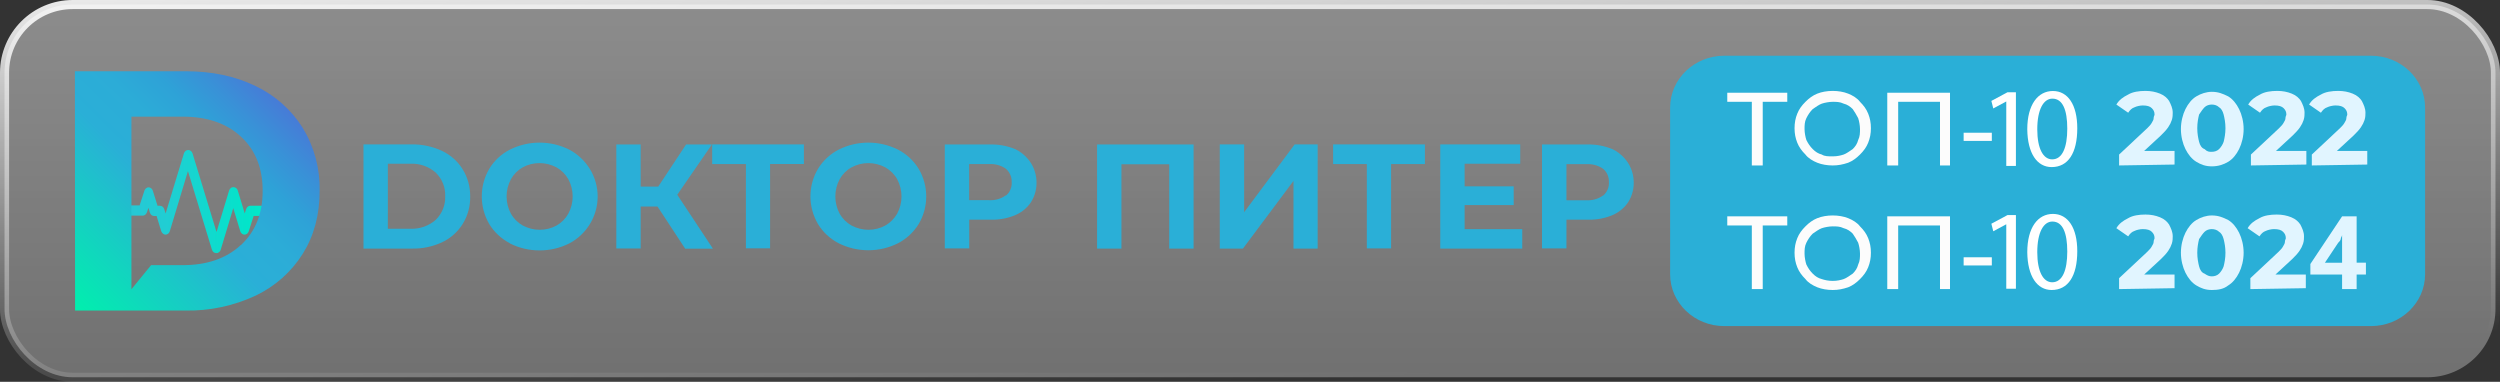 <svg width="275" height="42" viewBox="0 0 275 42" fill="none" xmlns="http://www.w3.org/2000/svg">
<rect x="0" y="0" width="275" height="42" fill="#333333" stroke="none"/>
<rect x="0.5" y="0.5" width="274" height="41" rx="7.5" fill="white" fill-opacity="0.3"/>
<rect x="0.5" y="0.5" width="274" height="41" rx="7.5" fill="url(#paint0_linear_51_2)"/>
<rect x="0.5" y="0.5" width="274" height="41" rx="7.5" stroke="url(#paint1_linear_51_2)"/>
<path d="M23.788 27.84C23.687 27.84 23.586 27.801 23.495 27.742C23.414 27.674 23.343 27.577 23.313 27.469L20.674 18.819L18.683 25.421C18.652 25.519 18.602 25.607 18.531 25.675C18.46 25.743 18.379 25.782 18.288 25.802C18.177 25.821 18.056 25.802 17.955 25.724C17.854 25.655 17.773 25.548 17.732 25.421L17.227 23.763H16.964C16.863 23.763 16.762 23.724 16.671 23.666C16.59 23.598 16.519 23.5 16.489 23.393L16.327 22.856L16.165 23.344C16.135 23.451 16.064 23.549 15.983 23.617C15.902 23.685 15.801 23.724 15.69 23.715H12.667C12.597 23.724 12.526 23.715 12.455 23.705C12.384 23.685 12.323 23.646 12.263 23.588C12.182 23.51 12.121 23.402 12.101 23.276C12.081 23.159 12.091 23.032 12.132 22.915C12.182 22.798 12.253 22.71 12.354 22.652C12.455 22.593 12.566 22.574 12.667 22.593H15.356L15.882 20.984C15.912 20.877 15.983 20.779 16.064 20.711C16.145 20.643 16.246 20.604 16.347 20.604C16.448 20.604 16.549 20.643 16.63 20.711C16.711 20.779 16.782 20.877 16.812 20.984L17.328 22.632H17.591C17.692 22.632 17.793 22.671 17.884 22.73C17.965 22.798 18.035 22.895 18.066 23.003L18.218 23.481L20.229 16.878C20.26 16.771 20.33 16.673 20.411 16.605C20.492 16.537 20.593 16.498 20.704 16.498C20.816 16.498 20.907 16.537 20.998 16.605C21.078 16.673 21.149 16.771 21.18 16.878L23.818 25.519L25.203 20.955C25.244 20.847 25.304 20.75 25.385 20.682C25.466 20.613 25.567 20.584 25.678 20.584C25.779 20.584 25.881 20.623 25.972 20.682C26.052 20.75 26.123 20.847 26.154 20.955L26.922 23.481L27.074 23.003C27.104 22.895 27.175 22.798 27.256 22.73C27.336 22.661 27.438 22.632 27.549 22.632H30.743C30.814 22.622 30.885 22.632 30.956 22.642C31.026 22.661 31.087 22.7 31.148 22.759C31.198 22.808 31.249 22.876 31.279 22.954C31.309 23.032 31.33 23.11 31.33 23.188C31.33 23.266 31.309 23.354 31.279 23.432C31.249 23.51 31.208 23.568 31.148 23.627C31.087 23.676 31.026 23.715 30.956 23.744C30.885 23.763 30.814 23.773 30.743 23.754H27.902L27.367 25.421C27.336 25.519 27.286 25.607 27.215 25.675C27.144 25.743 27.063 25.782 26.973 25.802C26.861 25.821 26.74 25.802 26.639 25.724C26.538 25.655 26.457 25.548 26.427 25.421L25.658 22.895L24.283 27.46C24.253 27.577 24.182 27.674 24.091 27.742C24 27.811 23.899 27.85 23.798 27.84H23.788Z" fill="url(#paint2_linear_51_2)"/>
<path d="M33.301 14.069C32.047 12.07 30.248 10.48 28.115 9.466C25.87 8.374 23.313 7.837 20.421 7.837H8.239L8.259 34.16H20.421C23.08 34.208 25.709 33.643 28.115 32.521C30.248 31.507 32.047 29.917 33.301 27.918C34.545 25.938 35.161 23.627 35.161 20.994C35.212 18.555 34.575 16.156 33.301 14.069ZM26.487 26.953C24.91 28.425 22.767 29.166 20.108 29.166H16.62L14.457 31.819V12.831H20.108C22.777 12.831 24.92 13.562 26.507 15.035C28.095 16.498 28.893 18.487 28.893 20.994C28.893 23.5 28.084 25.49 26.507 26.953H26.487Z" fill="url(#paint3_linear_51_2)"/>
<path d="M39.984 15.883H45.271C46.423 15.864 47.576 16.108 48.617 16.595C49.547 17.034 50.336 17.727 50.882 18.604C51.448 19.502 51.731 20.555 51.721 21.608C51.741 22.681 51.458 23.734 50.892 24.641C50.346 25.509 49.568 26.211 48.627 26.65C47.576 27.138 46.434 27.372 45.271 27.343H39.984V15.883ZM45.139 25.158C46.161 25.207 47.161 24.856 47.93 24.183C48.273 23.851 48.547 23.442 48.728 22.993C48.91 22.544 48.991 22.067 48.971 21.579C48.991 21.101 48.91 20.623 48.728 20.174C48.547 19.726 48.273 19.326 47.93 18.985C47.161 18.312 46.161 17.961 45.139 18.009H42.663V25.158H45.139ZM56.088 26.757C55.148 26.27 54.36 25.538 53.814 24.641C53.278 23.724 52.995 22.671 52.995 21.608C52.995 20.545 53.278 19.492 53.814 18.575C54.36 17.668 55.148 16.937 56.088 16.459C57.099 15.952 58.221 15.688 59.354 15.688C60.486 15.688 61.608 15.952 62.619 16.459C63.559 16.956 64.348 17.707 64.904 18.614C65.45 19.521 65.743 20.555 65.743 21.618C65.743 22.671 65.45 23.715 64.904 24.622C64.348 25.529 63.569 26.28 62.619 26.777C61.608 27.284 60.486 27.547 59.354 27.547C58.221 27.547 57.099 27.284 56.088 26.777V26.757ZM61.214 24.807C61.76 24.505 62.215 24.046 62.518 23.5C62.831 22.915 62.993 22.262 62.993 21.608C62.993 20.945 62.831 20.301 62.518 19.716C62.215 19.17 61.76 18.721 61.214 18.409C60.638 18.107 60.001 17.941 59.354 17.941C58.707 17.941 58.06 18.097 57.494 18.409C56.948 18.721 56.503 19.17 56.2 19.716C55.886 20.301 55.724 20.955 55.724 21.608C55.724 22.262 55.886 22.925 56.2 23.5C56.503 24.046 56.958 24.495 57.504 24.807C58.08 25.109 58.717 25.275 59.364 25.275C60.011 25.275 60.658 25.119 61.224 24.807H61.214ZM72.335 22.72H70.474V27.333H67.795V15.893H70.474V20.526H72.405L75.469 15.893H78.309L74.498 21.423L78.421 27.352H75.368L72.335 22.73V22.72ZM88.439 18.039H84.709V27.313H82.05V18.048H78.34V15.883H88.429V18.048L88.439 18.039ZM92.251 26.757C91.31 26.27 90.522 25.538 89.976 24.641C89.44 23.724 89.147 22.671 89.147 21.608C89.147 20.545 89.43 19.492 89.976 18.575C90.522 17.678 91.31 16.946 92.251 16.459C93.262 15.952 94.384 15.688 95.516 15.688C96.648 15.688 97.77 15.952 98.781 16.459C99.722 16.946 100.51 17.678 101.056 18.575C101.602 19.492 101.885 20.545 101.885 21.608C101.885 22.671 101.602 23.724 101.056 24.641C100.5 25.538 99.722 26.27 98.781 26.757C97.77 27.265 96.648 27.528 95.516 27.528C94.384 27.528 93.262 27.265 92.251 26.757ZM97.376 24.807C97.922 24.505 98.377 24.046 98.691 23.5C99.004 22.915 99.166 22.262 99.166 21.608C99.166 20.955 99.004 20.301 98.691 19.716C98.387 19.17 97.932 18.721 97.386 18.409C96.81 18.107 96.173 17.941 95.526 17.941C94.879 17.941 94.242 18.097 93.666 18.409C93.12 18.712 92.665 19.17 92.362 19.716C92.048 20.301 91.887 20.955 91.887 21.608C91.887 22.262 92.048 22.925 92.362 23.5C92.665 24.046 93.12 24.495 93.666 24.807C94.242 25.109 94.879 25.275 95.526 25.275C96.173 25.275 96.81 25.119 97.386 24.807H97.376ZM111.651 16.39C112.177 16.634 112.642 16.995 113.026 17.434C113.602 18.087 113.946 18.916 114.007 19.784C114.077 20.652 113.865 21.52 113.4 22.252C112.975 22.886 112.359 23.383 111.651 23.676C110.802 24.027 109.882 24.192 108.962 24.163H106.616V27.323H103.927V15.893H108.962C109.882 15.874 110.802 16.049 111.651 16.4V16.39ZM110.66 21.511C110.873 21.335 111.045 21.111 111.146 20.847C111.257 20.594 111.307 20.321 111.287 20.038C111.297 19.765 111.247 19.482 111.135 19.229C111.024 18.975 110.863 18.751 110.65 18.565C110.114 18.185 109.457 18.009 108.8 18.048H106.606V22.018H108.8C109.457 22.057 110.114 21.871 110.65 21.481L110.66 21.511ZM131.294 15.883V27.343H128.615V18.068H123.358V27.343H120.679V15.893H131.294V15.883ZM134.175 15.883H136.855V23.344L142.415 15.883H144.942V27.343H142.283V19.901L136.723 27.343H134.175V15.893V15.883ZM156.74 18.048H153.02V27.323H150.351V18.048H146.641V15.883H156.74V18.048ZM167.446 25.216V27.343H158.429V15.883H167.224V18.009H161.108V20.496H166.506V22.554H161.108V25.207H167.446V25.216ZM177.344 16.39C177.869 16.634 178.335 16.995 178.719 17.434C179.295 18.087 179.639 18.916 179.699 19.784C179.77 20.652 179.558 21.52 179.093 22.252C178.658 22.886 178.051 23.383 177.344 23.676C176.495 24.027 175.575 24.192 174.655 24.163H172.309V27.323H169.62V15.893H174.655C175.575 15.874 176.495 16.049 177.344 16.4V16.39ZM176.353 21.511C176.565 21.335 176.727 21.101 176.838 20.847C176.949 20.594 177 20.321 176.98 20.038C176.99 19.765 176.939 19.492 176.838 19.238C176.727 18.985 176.565 18.76 176.353 18.575C175.817 18.195 175.16 18.019 174.503 18.058H172.309V22.027H174.503C175.16 22.067 175.817 21.881 176.353 21.491V21.511Z" fill="#2AAFD7"/>
<path d="M260.801 35.87H189.672C186.379 35.87 183.713 33.316 183.713 30.162V11.838C183.713 8.684 186.379 6.129 189.672 6.129H260.801C264.094 6.129 266.761 8.684 266.761 11.838V30.162C266.761 33.316 264.094 35.87 260.801 35.87Z" fill="#2AAFD7"/>
<path d="M192.7 18.2V10.9L193 11.2H190V10.2H196.6V11.2H193.6L193.9 10.9V18.2H192.7Z" fill="#FCFCFC"/>
<path d="M201.6 18.2C201 18.2 200.4 18.1 199.9 17.9C199.4 17.7 198.9 17.4 198.6 17C198.2 16.6 197.9 16.2 197.7 15.7C197.5 15.2 197.4 14.7 197.4 14.1C197.4 13.5 197.5 13 197.7 12.5C197.9 12 198.2 11.6 198.6 11.2C199 10.8 199.4 10.5 199.9 10.3C200.4 10.1 201 10 201.6 10C202.2 10 202.8 10.1 203.3 10.3C203.8 10.5 204.3 10.8 204.6 11.2C205 11.6 205.3 12 205.5 12.5C205.7 13 205.8 13.5 205.8 14.1C205.8 14.7 205.7 15.2 205.5 15.7C205.3 16.2 205 16.6 204.6 17C204.2 17.4 203.8 17.7 203.3 17.9C202.7 18.1 202.2 18.2 201.6 18.2ZM201.6 17.2C202.1 17.2 202.5 17.1 202.8 17C203.1 16.9 203.5 16.6 203.8 16.4C204.1 16.1 204.3 15.8 204.4 15.4C204.6 15 204.6 14.6 204.6 14.2C204.6 13.8 204.5 13.3 204.4 13C204.2 12.6 204 12.3 203.8 12C203.5 11.7 203.2 11.5 202.8 11.4C202.4 11.2 202 11.2 201.6 11.2C201.2 11.2 200.7 11.3 200.4 11.4C200.1 11.5 199.7 11.8 199.4 12C199.1 12.3 198.9 12.6 198.7 13C198.5 13.4 198.5 13.8 198.5 14.2C198.5 14.6 198.6 15.1 198.7 15.4C198.9 15.8 199.1 16.1 199.4 16.4C199.7 16.7 200 16.9 200.4 17C200.7 17.2 201.1 17.2 201.6 17.2Z" fill="#FCFCFC"/>
<path d="M207.6 18.2V10.2H214.5V18.2H213.4V10.9L213.7 11.2H208.5L208.8 10.9V18.2H207.6Z" fill="#FCFCFC"/>
<path d="M216 15.5V14.6H219.1V15.5H216Z" fill="#FCFCFC"/>
<path d="M233.1 18.2V17L236.2 14.1C236.4 13.9 236.6 13.7 236.7 13.5C236.8 13.3 236.9 13.2 236.9 13C236.9 12.8 237 12.7 237 12.6C237 12.3 236.9 12.1 236.7 11.9C236.5 11.7 236.2 11.6 235.7 11.6C235.4 11.6 235 11.7 234.8 11.8C234.5 11.9 234.3 12.1 234.1 12.4L232.8 11.5C233.1 11 233.5 10.7 234.1 10.4C234.6 10.1 235.3 10 236 10C236.6 10 237.1 10.1 237.6 10.3C238.1 10.5 238.4 10.8 238.6 11.1C238.8 11.5 239 11.9 239 12.4C239 12.6 239 12.9 238.9 13.2C238.8 13.5 238.7 13.7 238.5 14C238.3 14.3 238 14.6 237.7 14.9L235.1 17.3L234.7 16.6H239.2V18.1L233.1 18.2Z" fill="#E1F5FF"/>
<path d="M243.3 18.3C242.6 18.3 242.1 18.1 241.6 17.8C241.1 17.5 240.7 17 240.4 16.4C240.1 15.8 239.9 15 239.9 14.2C239.9 13.4 240.1 12.6 240.4 12C240.7 11.4 241.1 10.9 241.6 10.6C242.1 10.3 242.7 10.1 243.3 10.1C244 10.1 244.5 10.3 245.1 10.6C245.6 10.9 246 11.4 246.3 12C246.6 12.6 246.8 13.4 246.8 14.2C246.8 15 246.6 15.8 246.3 16.4C246 17 245.6 17.5 245.1 17.8C244.6 18.1 244 18.3 243.3 18.3ZM243.3 16.7C243.6 16.7 243.9 16.6 244.1 16.4C244.3 16.2 244.5 15.9 244.6 15.6C244.7 15.2 244.8 14.7 244.8 14.1C244.8 13.5 244.7 13 244.6 12.6C244.5 12.2 244.3 11.9 244.1 11.8C243.9 11.6 243.6 11.5 243.3 11.5C243 11.5 242.7 11.6 242.5 11.8C242.3 12 242.1 12.3 241.9 12.6C241.8 13 241.7 13.5 241.7 14.1C241.7 14.7 241.8 15.2 241.9 15.6C242 16 242.2 16.3 242.5 16.4C242.8 16.7 243 16.7 243.3 16.7Z" fill="#E1F5FF"/>
<path d="M247.6 18.2V17L250.7 14.1C250.9 13.9 251.1 13.7 251.2 13.5C251.3 13.3 251.4 13.2 251.4 13C251.4 12.8 251.5 12.7 251.5 12.6C251.5 12.3 251.4 12.1 251.2 11.9C251 11.7 250.7 11.6 250.2 11.6C249.9 11.6 249.5 11.7 249.3 11.8C249 11.9 248.8 12.1 248.6 12.4L247.3 11.5C247.6 11 248 10.7 248.6 10.4C249.1 10.1 249.8 10 250.5 10C251.1 10 251.6 10.1 252.1 10.3C252.6 10.5 252.9 10.8 253.1 11.1C253.3 11.5 253.5 11.9 253.5 12.4C253.5 12.6 253.5 12.9 253.4 13.2C253.3 13.5 253.2 13.7 253 14C252.8 14.3 252.5 14.6 252.2 14.9L249.6 17.3L249.2 16.6H253.7V18.1L247.6 18.2Z" fill="#E1F5FF"/>
<path d="M254.3 18.2V17L257.4 14.1C257.6 13.9 257.8 13.7 257.9 13.5C258 13.3 258.1 13.2 258.1 13C258.1 12.8 258.2 12.7 258.2 12.6C258.2 12.3 258.1 12.1 257.9 11.9C257.7 11.7 257.4 11.6 256.9 11.6C256.6 11.6 256.2 11.7 256 11.8C255.7 11.9 255.5 12.1 255.3 12.4L254 11.5C254.3 11 254.7 10.7 255.3 10.4C255.8 10.1 256.5 10 257.2 10C257.8 10 258.3 10.1 258.8 10.3C259.3 10.5 259.6 10.8 259.8 11.1C260 11.5 260.2 11.9 260.2 12.4C260.2 12.6 260.2 12.9 260.1 13.2C260 13.5 259.9 13.7 259.7 14C259.5 14.3 259.2 14.6 258.9 14.9L256.3 17.3L255.9 16.6H260.4V18.1L254.3 18.2Z" fill="#E1F5FF"/>
<path d="M192.7 31.8V24.5L193 24.8H190V23.8H196.6V24.8H193.6L193.9 24.5V31.8H192.7Z" fill="#FCFCFC"/>
<path d="M201.6 31.9C201 31.9 200.4 31.8 199.9 31.6C199.4 31.4 198.9 31.1 198.6 30.7C198.2 30.3 197.9 29.9 197.7 29.4C197.5 28.9 197.4 28.4 197.4 27.8C197.4 27.2 197.5 26.7 197.7 26.2C197.9 25.7 198.2 25.3 198.6 24.9C199 24.5 199.4 24.2 199.9 24C200.4 23.8 201 23.7 201.6 23.7C202.2 23.7 202.8 23.8 203.3 24C203.8 24.2 204.3 24.5 204.6 24.9C205 25.3 205.3 25.7 205.5 26.2C205.7 26.7 205.8 27.2 205.8 27.8C205.8 28.4 205.7 28.9 205.5 29.4C205.3 29.9 205 30.3 204.6 30.7C204.2 31.1 203.8 31.4 203.3 31.6C202.7 31.8 202.2 31.9 201.6 31.9ZM201.6 30.9C202.1 30.9 202.5 30.8 202.8 30.7C203.1 30.6 203.5 30.3 203.8 30.1C204.1 29.8 204.3 29.5 204.4 29.1C204.6 28.7 204.6 28.3 204.6 27.9C204.6 27.5 204.5 27 204.4 26.7C204.2 26.3 204 26 203.8 25.7C203.5 25.4 203.2 25.2 202.8 25.1C202.4 24.9 202 24.9 201.6 24.9C201.2 24.9 200.7 25 200.4 25.1C200.1 25.2 199.7 25.5 199.4 25.7C199.1 26 198.9 26.3 198.7 26.7C198.5 27.1 198.5 27.5 198.5 27.9C198.5 28.3 198.6 28.8 198.7 29.1C198.9 29.5 199.1 29.8 199.4 30.1C199.7 30.4 200 30.6 200.4 30.7C200.7 30.8 201.1 30.9 201.6 30.9Z" fill="#FCFCFC"/>
<path d="M207.6 31.8V23.8H214.5V31.8H213.4V24.5L213.7 24.8H208.5L208.8 24.5V31.8H207.6Z" fill="#FCFCFC"/>
<path d="M216 29.2V28.3H219.1V29.2H216Z" fill="#FCFCFC"/>
<path d="M233.1 31.8V30.6L236.2 27.7C236.4 27.5 236.6 27.3 236.7 27.1C236.8 26.9 236.9 26.8 236.9 26.6C236.9 26.4 237 26.3 237 26.2C237 25.9 236.9 25.7 236.7 25.5C236.5 25.3 236.2 25.2 235.7 25.2C235.4 25.2 235 25.3 234.8 25.4C234.5 25.5 234.3 25.7 234.1 26L232.8 25.1C233.1 24.6 233.5 24.3 234.1 24C234.6 23.7 235.3 23.6 236 23.6C236.6 23.6 237.1 23.7 237.6 23.9C238.1 24.1 238.4 24.4 238.6 24.7C238.8 25.1 239 25.5 239 26C239 26.2 239 26.5 238.9 26.8C238.8 27.1 238.7 27.3 238.5 27.6C238.3 27.9 238 28.2 237.7 28.5L235.1 30.9L234.7 30.2H239.2V31.7L233.1 31.8Z" fill="#E1F5FF"/>
<path d="M243.3 31.9C242.6 31.9 242.1 31.7 241.6 31.4C241.1 31.1 240.7 30.6 240.4 30C240.1 29.4 239.9 28.6 239.9 27.8C239.9 27 240.1 26.2 240.4 25.6C240.7 25 241.1 24.5 241.6 24.2C242.1 23.9 242.7 23.7 243.3 23.7C244 23.7 244.5 23.9 245.1 24.2C245.6 24.5 246 25 246.3 25.6C246.6 26.2 246.8 27 246.8 27.8C246.8 28.6 246.6 29.4 246.3 30C246 30.6 245.6 31.1 245.1 31.4C244.6 31.8 244 31.9 243.3 31.9ZM243.3 30.4C243.6 30.4 243.9 30.3 244.1 30.1C244.3 29.9 244.5 29.6 244.6 29.3C244.7 28.9 244.8 28.4 244.8 27.8C244.8 27.2 244.7 26.7 244.6 26.3C244.5 25.9 244.3 25.6 244.1 25.5C243.9 25.3 243.6 25.2 243.3 25.2C243 25.2 242.7 25.3 242.5 25.5C242.3 25.7 242.1 26 241.9 26.3C241.8 26.7 241.7 27.2 241.7 27.8C241.7 28.4 241.8 28.9 241.9 29.3C242 29.7 242.2 30 242.5 30.1C242.8 30.3 243 30.4 243.3 30.4Z" fill="#E1F5FF"/>
<path d="M247.54 31.8V30.6L250.64 27.7C250.84 27.5 251.04 27.3 251.14 27.1C251.24 26.9 251.34 26.8 251.34 26.6C251.34 26.4 251.44 26.3 251.44 26.2C251.44 25.9 251.34 25.7 251.14 25.5C250.94 25.3 250.64 25.2 250.14 25.2C249.84 25.2 249.44 25.3 249.24 25.4C248.94 25.5 248.74 25.7 248.54 26L247.24 25.1C247.54 24.6 247.94 24.3 248.54 24C249.04 23.7 249.74 23.6 250.44 23.6C251.04 23.6 251.54 23.7 252.04 23.9C252.54 24.1 252.84 24.4 253.04 24.7C253.24 25.1 253.44 25.5 253.44 26C253.44 26.2 253.44 26.5 253.34 26.8C253.24 27.1 253.14 27.3 252.94 27.6C252.74 27.9 252.44 28.2 252.14 28.5L249.54 30.9L249.14 30.2H253.64V31.7L247.54 31.8Z" fill="#E1F5FF"/>
<path d="M220.69 24.68H220.67L219.26 25.44L219.05 24.61L220.82 23.66H221.75V31.76H220.69V24.68Z" fill="white"/>
<path d="M228.5 27.63C228.5 30.38 227.48 31.9 225.68 31.9C224.1 31.9 223.03 30.42 223 27.74C223 25.02 224.17 23.53 225.82 23.53C227.47 23.53 228.5 25.05 228.5 27.63ZM224.1 27.75C224.1 29.86 224.75 31.05 225.74 31.05C226.86 31.05 227.4 29.74 227.4 27.67C227.4 25.6 226.89 24.37 225.76 24.37C224.8 24.37 224.1 25.54 224.1 27.75Z" fill="white"/>
<path d="M260.25 30.2H259.23V31.8H257.63V30.2H254.14V29.04L257.63 23.8H259.23V28.89H260.25V30.2ZM257.63 28.89V25.84C257.63 25.99 257.48 26.13 257.48 26.28C257.48 26.43 257.33 26.57 257.19 26.72L255.74 28.9H257.63V28.89Z" fill="#E1F5FF"/>
<path d="M220.69 11.17H220.67L219.26 11.93L219.05 11.1L220.82 10.15H221.75V18.25H220.69V11.17Z" fill="white"/>
<path d="M228.5 14.11C228.5 16.86 227.48 18.38 225.68 18.38C224.1 18.38 223.03 16.9 223 14.22C223 11.51 224.17 10.01 225.82 10.01C227.47 10.01 228.5 11.53 228.5 14.11ZM224.1 14.23C224.1 16.34 224.75 17.53 225.74 17.53C226.86 17.53 227.4 16.22 227.4 14.15C227.4 12.08 226.89 10.85 225.76 10.85C224.8 10.85 224.1 12.02 224.1 14.23Z" fill="white"/>
<defs>
<linearGradient id="paint0_linear_51_2" x1="137.5" y1="0" x2="137.5" y2="42" gradientUnits="userSpaceOnUse">
<stop stop-color="white" stop-opacity="0.2"/>
<stop offset="1" stop-color="white" stop-opacity="0"/>
</linearGradient>
<linearGradient id="paint1_linear_51_2" x1="-57.933" y1="-3.026" x2="-55.838" y2="49.658" gradientUnits="userSpaceOnUse">
<stop stop-color="white"/>
<stop offset="1" stop-color="white" stop-opacity="0"/>
</linearGradient>
<linearGradient id="paint2_linear_51_2" x1="12.162" y1="22.164" x2="31.208" y2="22.164" gradientUnits="userSpaceOnUse">
<stop stop-color="#28C5D7"/>
<stop offset="0.31" stop-color="#21CDD3"/>
<stop offset="0.79" stop-color="#03E4CA"/>
<stop offset="1" stop-color="#00F0C5"/>
</linearGradient>
<linearGradient id="paint3_linear_51_2" x1="29.52" y1="9.876" x2="6.912" y2="32.837" gradientUnits="userSpaceOnUse">
<stop stop-color="#477BD7"/>
<stop offset="0.12" stop-color="#3991D7"/>
<stop offset="0.23" stop-color="#2EA2D7"/>
<stop offset="0.35" stop-color="#2CACD7"/>
<stop offset="0.5" stop-color="#2AAFD7"/>
<stop offset="1" stop-color="#00F0AD"/>
</linearGradient>
</defs>
</svg>

